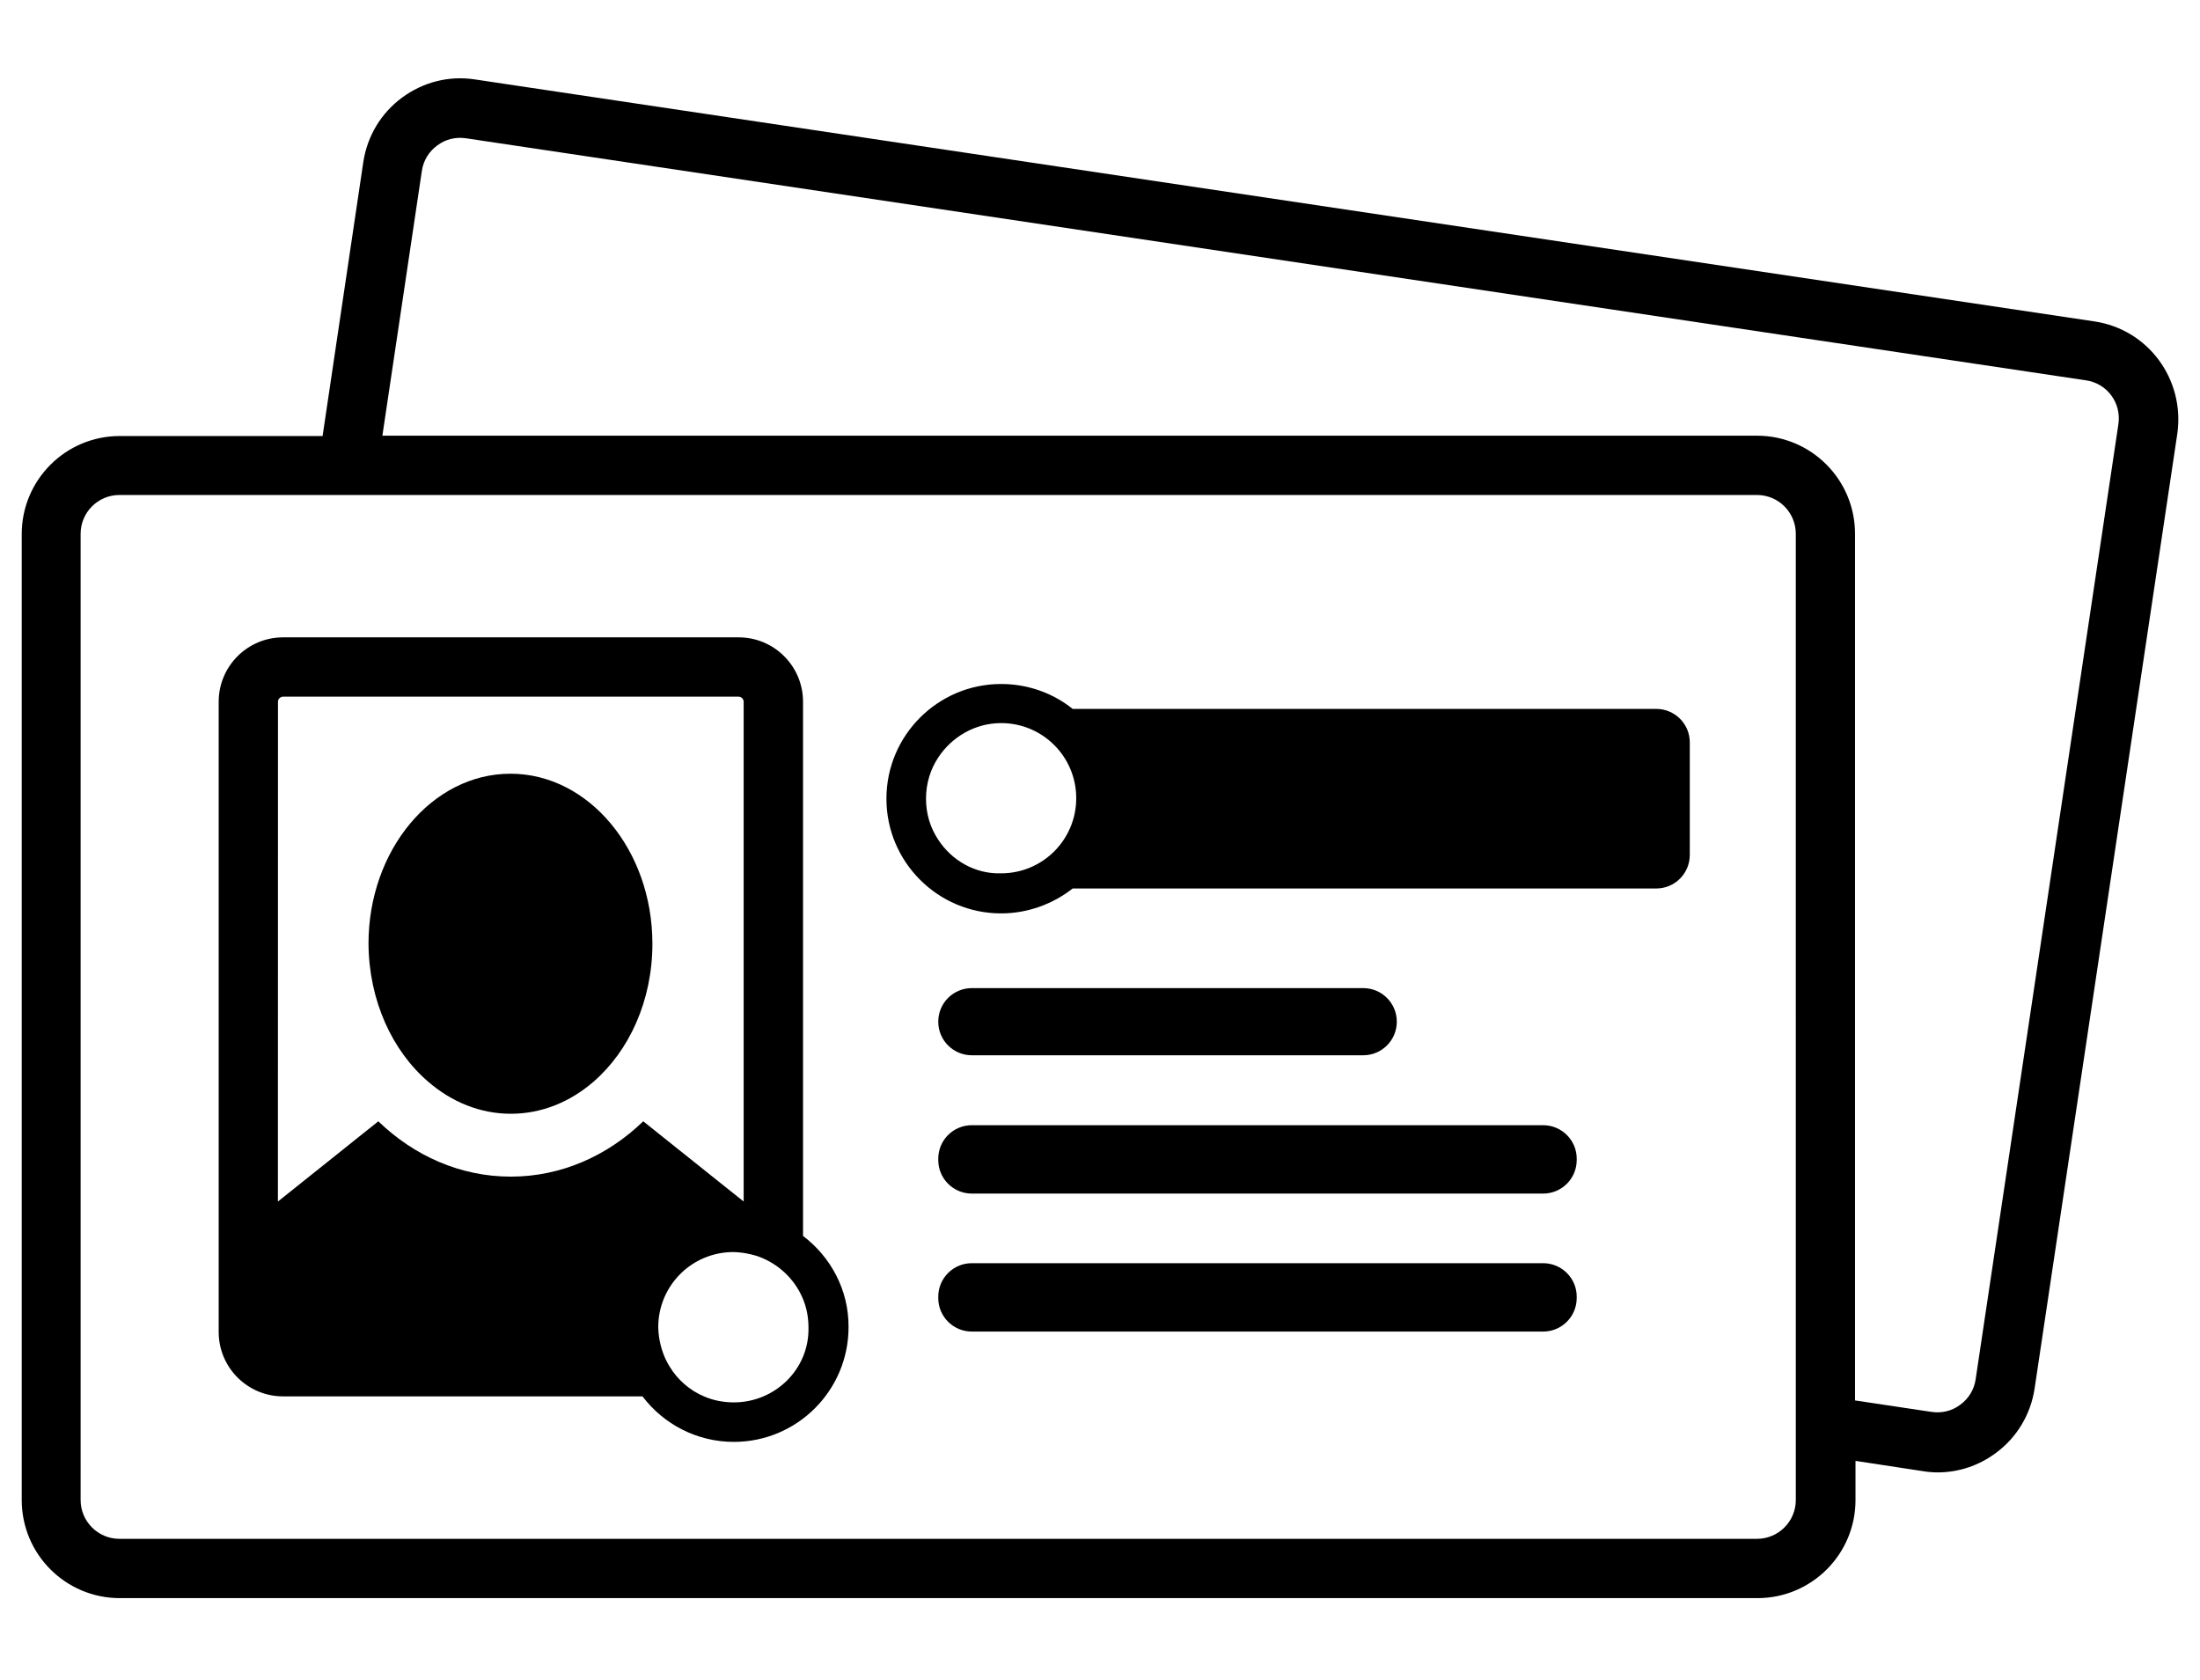 <?xml version="1.0" encoding="utf-8"?>
<!-- Generator: Adobe Illustrator 25.0.0, SVG Export Plug-In . SVG Version: 6.00 Build 0)  -->
<svg version="1.1" id="Layer_1" xmlns="http://www.w3.org/2000/svg" xmlns:xlink="http://www.w3.org/1999/xlink" x="0px" y="0px"
	 viewBox="0 0 2712.2 2070.6" style="enable-background:new 0 0 2712.2 2070.6;" xml:space="preserve">
<g id="Layer_1_1_">
	<g>
		<path d="M2581.9,396.2L585.4,97.9c-32.2-4.9-63.9,3.4-89.7,22.4c-25.8,19-42.9,47.3-47.8,79.4l-50.2,337.8h-250
			c-66.8,0-120.9,54.1-120.9,120.9v1190.8c0,66.8,54.1,120.9,120.9,120.9h2018.9c66.8,0,120.9-54.1,120.9-120.9v-48.3l83.3,12.7
			c5.8,1,12.2,1.5,18,1.5c25.8,0,50.7-8.3,71.7-23.9c25.8-19,42.9-47.3,47.8-79.4l176-1177.6C2693.5,467.4,2648.2,406,2581.9,396.2z
			 M2213.9,1849.2c0,26.3-21.4,47.8-47.8,47.8H147.2c-26.3,0-47.8-21.4-47.8-47.8V658c0-26.3,21.4-47.8,47.8-47.8h2018.9
			c26.3,0,47.8,21.4,47.8,47.8V1849.2z M2611.6,522.9l-176,1177.6c-1.9,12.7-8.8,23.9-19,31.2c-10.2,7.8-22.9,10.7-35.6,8.8
			l-94.1-14.1V658c0-66.8-54.1-120.9-120.9-120.9H471.4l48.7-326.6c1.9-12.7,8.8-23.9,19-31.2c10.2-7.8,22.9-10.7,35.6-8.8
			l1996.5,298.3C2597.5,472.3,2615.5,496.6,2611.6,522.9z"/>
		<path d="M527.9,1333.5c28.8,24.9,63.9,39.5,101.9,39.5c38,0,73.1-14.6,101.9-39.5c43.9-38,72.6-99.9,72.6-170.1
			c0-115.5-78.5-209.6-175-209.6s-175,94.1-175,209.6C454.8,1233.6,483.6,1295.5,527.9,1333.5z"/>
		<path d="M2041.8,873.9h-719.4c-24.4-19.5-55.1-30.7-88.2-30.7c-78,0-141.4,63.4-141.4,141.4s63.4,141.4,141.4,141.4
			c33.1,0,63.9-11.7,88.2-30.7h719.4c22.9,0,41.4-18.5,41.4-41.4V915.3C2083.3,892.4,2064.7,873.9,2041.8,873.9z M1156.7,1035.2
			c-9.7-14.6-15.1-31.7-15.1-50.7c0-18.5,5.4-36.1,15.1-50.7c16.6-25.3,45.3-42.4,77.5-42.4c51.2,0,92.6,41.4,92.6,92.6
			c0,51.2-41.4,92.6-92.6,92.6C1202,1077.6,1173.3,1060.6,1156.7,1035.2z"/>
		<path d="M1198.1,1300.9h482.5c22.9,0,41.4-18.5,41.4-41.4s-18.5-41.4-41.4-41.4h-482.5c-22.9,0-41.4,18.5-41.4,41.4
			S1175.2,1300.9,1198.1,1300.9z"/>
		<path d="M1902.4,1387.1h-704.3c-22.9,0-41.4,18.5-41.4,41.4v1.5c0,22.9,18.5,41.4,41.4,41.4h704.3c22.9,0,41.4-18.5,41.4-41.4
			v-1.5C1943.9,1405.7,1925.3,1387.1,1902.4,1387.1z"/>
		<path d="M1902.4,1557.2h-704.3c-22.9,0-41.4,18.5-41.4,41.4v1.5c0,22.9,18.5,41.4,41.4,41.4h704.3c22.9,0,41.4-18.5,41.4-41.4
			v-1.5C1943.9,1575.8,1925.3,1557.2,1902.4,1557.2z"/>
		<path d="M990,1523.6V865.1c0-43.9-35.6-79.4-79.4-79.4H349c-43.9,0-79.4,35.6-79.4,79.4V1642c0,43.9,35.6,79.4,79.4,79.4h443.1
			c25.8,34.1,66.8,56.1,112.6,56.1c78,0,141.4-63.4,141.4-141.4C1046.5,1590.4,1024.1,1549.4,990,1523.6z M904.7,1728.8
			c-12.7,0-25.3-2.4-36.6-7.3c-17.5-7.3-32.7-20.5-42.4-36.6c-6.8-10.7-11.2-23.4-13.2-36.6c-0.5-3.9-1-8.3-1-12.2
			c0-51.2,41.4-92.6,92.6-92.6c3.9,0,8.3,0.5,12.2,1c6.3,1,12.7,2.4,18.5,4.4c24.4,8.8,44.4,27.3,54.6,51.2
			c4.9,11.2,7.3,23.4,7.3,36.6C997.8,1687.4,955.9,1728.8,904.7,1728.8z M342.7,865.1c0-3.4,2.9-6.3,6.3-6.3h561.5
			c3.4,0,6.3,2.9,6.3,6.3v616.1l-123.8-98.9c-43.9,42.4-100.9,68.2-163.3,68.2s-119.4-25.8-163.3-68.2l-123.8,98.9L342.7,865.1
			L342.7,865.1z"/>
	</g>
</g>
<g id="Layer_2_1_">
</g>
</svg>
